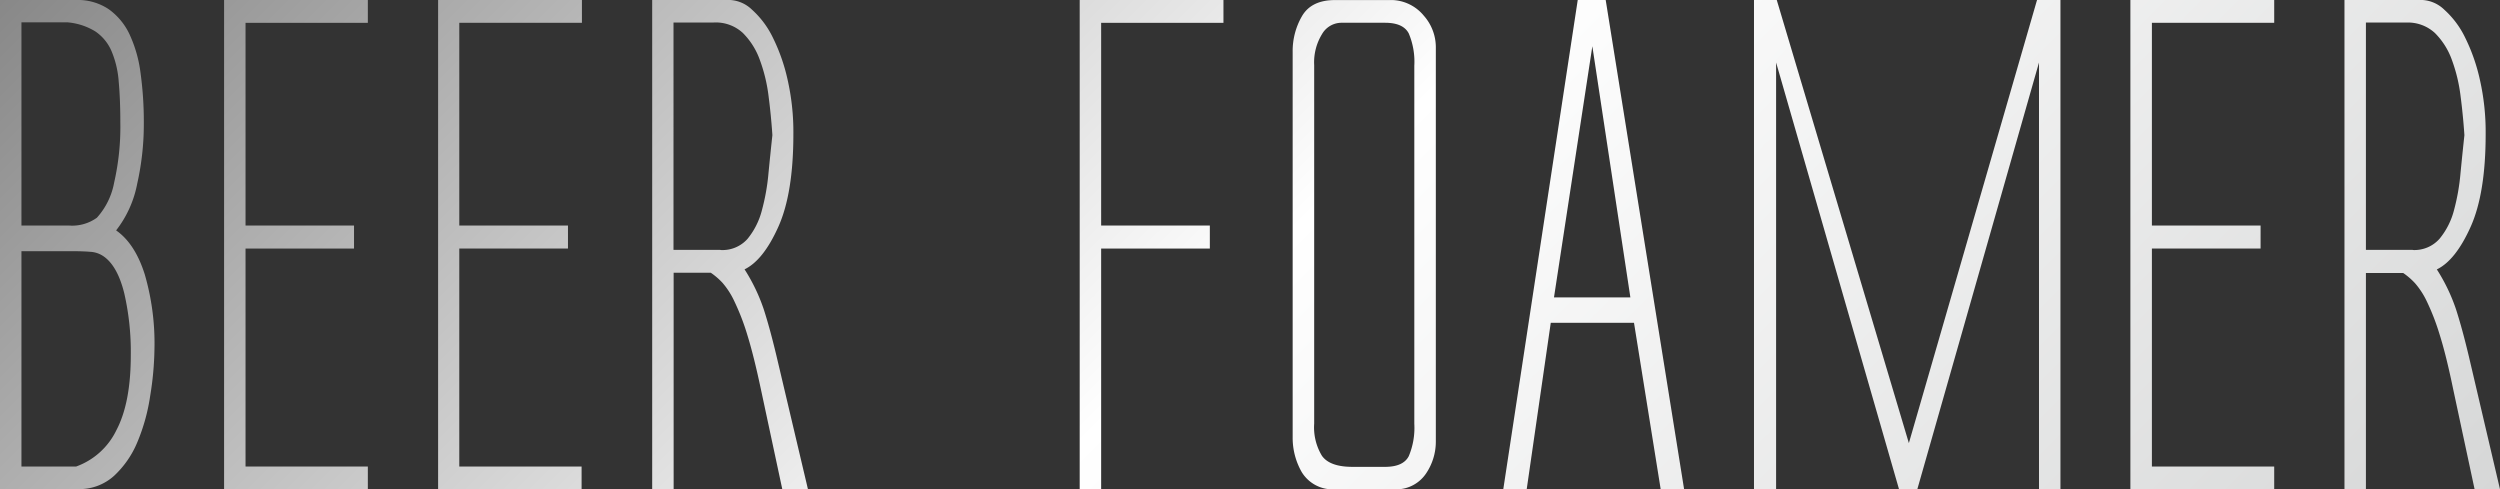 <svg id="レイヤー_1" data-name="レイヤー 1" xmlns="http://www.w3.org/2000/svg" xmlns:xlink="http://www.w3.org/1999/xlink" viewBox="0 0 379.99 74.37"><rect x="0" y="0" width="379.99" height="74.37" fill="#333333" stroke="none"/><defs><style>.cls-1{fill:url(#新規グラデーションスウォッチ_3);}</style><linearGradient id="新規グラデーションスウォッチ_3" x1="131.12" y1="158.03" x2="358.3" y2="-69.15" gradientTransform="translate(160.27 284.09) rotate(-90)" gradientUnits="userSpaceOnUse"><stop offset="0" stop-color="#d6d7d7"/><stop offset="0.49" stop-color="#fff"/><stop offset="1" stop-color="#888"/></linearGradient></defs><title>keyvttl_beerj</title><path class="cls-1" d="M17.19-.28H28.76A8.42,8.42,0,0,1,33.7,1.11a9.79,9.79,0,0,1,3.17,3.81,19.76,19.76,0,0,1,1.68,5.88,54.15,54.15,0,0,1,.5,7.62,41.19,41.19,0,0,1-1,9.2,16.6,16.6,0,0,1-3.21,7.12q2.87,2,4.35,6.68a37.5,37.5,0,0,1,1.48,11.23A47.86,47.86,0,0,1,40,60a28.84,28.84,0,0,1-1.93,6.92,14.64,14.64,0,0,1-3.56,5.14,7.85,7.85,0,0,1-5.49,2H17.19V-0.28ZM28.76,70.63a10.9,10.9,0,0,0,6.13-5.54q2.18-4.15,2.18-11.37a39.83,39.83,0,0,0-1-9.45q-1-4-3-5.49A3.9,3.9,0,0,0,31,38q-1.24-.1-2.72-0.1H20.45V70.63h8.31ZM27.67,34a6.42,6.42,0,0,0,4.25-1.19,10.9,10.9,0,0,0,2.62-5.34,38.05,38.05,0,0,0,.94-9.1q0-3.56-.25-6.28a14.54,14.54,0,0,0-1.09-4.6,6.86,6.86,0,0,0-2.47-3,9.62,9.62,0,0,0-4.3-1.38H20.45V34h7.22Z" transform="translate(-17.19 0.28)"/><path class="cls-1" d="M51.25-.28H73.1V3.19H54.51V34H71V37.5H54.51V70.63H73.1V74.1H51.25V-0.28Z" transform="translate(-17.19 0.28)"/><path class="cls-1" d="M83.78-.28h21.86V3.19H87V34h16.52V37.5H87V70.63h18.59V74.1H83.78V-0.28Z" transform="translate(-17.19 0.28)"/><path class="cls-1" d="M116.32-.28h11.87a5.21,5.21,0,0,1,3.31,1.48,13.72,13.72,0,0,1,3.12,4.15,28,28,0,0,1,2.27,6.43,36.06,36.06,0,0,1,.89,8.31q0,9-2.28,14.09t-5.14,6.48a27.58,27.58,0,0,1,2.92,6.08q0.94,2.92,1.93,7.07L140,74.1H136.1l-3.26-15.23q-1.09-5.14-2.08-8.31a35.09,35.09,0,0,0-1.93-5A12,12,0,0,0,127,42.7a10.55,10.55,0,0,0-1.78-1.53h-5.64V74.1h-3.26V-0.28Zm10.38,38a5.09,5.09,0,0,0,4.1-1.68,11.26,11.26,0,0,0,2.18-4.3A32.27,32.27,0,0,0,134,26q0.3-3.06.59-5.74-0.2-3-.59-6a24.36,24.36,0,0,0-1.34-5.49,11,11,0,0,0-2.57-4.05,6.06,6.06,0,0,0-4.4-1.58h-6.13V37.7h7.12Z" transform="translate(-17.19 0.28)"/><path class="cls-1" d="M181.29-.28h21.86V3.19H184.56V34h16.52V37.5H184.56V74.1h-3.26V-0.28Z" transform="translate(-17.19 0.28)"/><path class="cls-1" d="M235.43,66.78a8.64,8.64,0,0,1-1.48,4.9,5.46,5.46,0,0,1-4.45,2.42H219.9a5.49,5.49,0,0,1-4.85-2.62,10.46,10.46,0,0,1-1.38-5.29V7.64a10.58,10.58,0,0,1,1.43-5.49q1.43-2.42,5-2.42h8.8a6.49,6.49,0,0,1,4.7,2.37,7.23,7.23,0,0,1,1.83,4.75V66.78ZM218.12,69q1.19,1.68,4.65,1.68h4.94q2.77,0,3.61-1.63a11.08,11.08,0,0,0,.84-4.9V9.71a11.08,11.08,0,0,0-.84-4.9q-0.84-1.63-3.61-1.63H221a3.43,3.43,0,0,0-2.87,1.73,8.19,8.19,0,0,0-1.19,4.7V64.11A8.35,8.35,0,0,0,218.12,69Z" transform="translate(-17.19 0.28)"/><path class="cls-1" d="M265.55,48.78H252.9L249.24,74.1h-3.56L257-.28h4.25L273.17,74.1h-3.56Zm-12.16-3.86H265L259.22,6.75Z" transform="translate(-17.19 0.28)"/><path class="cls-1" d="M305.84,74.1L287.15,9.22V74.1h-3.36V-0.28h3.46l20.08,67.35L326.81-.28h3.56V74.1h-3.26V9.22L308.61,74.1h-2.77Z" transform="translate(-17.19 0.28)"/><path class="cls-1" d="M341-.28h21.86V3.19H344.27V34h16.52V37.5H344.27V70.63h18.59V74.1H341V-0.28Z" transform="translate(-17.19 0.28)"/><path class="cls-1" d="M373.54-.28h11.87a5.21,5.21,0,0,1,3.31,1.48,13.72,13.72,0,0,1,3.12,4.15,28,28,0,0,1,2.27,6.43A36.06,36.06,0,0,1,395,20.1q0,9-2.28,14.09t-5.14,6.48a27.58,27.58,0,0,1,2.92,6.08q0.94,2.92,1.93,7.07l4.75,20.27h-3.86l-3.26-15.23Q389,53.72,388,50.56a35.09,35.09,0,0,0-1.93-5,12,12,0,0,0-1.83-2.82,10.54,10.54,0,0,0-1.78-1.53H376.8V74.1h-3.26V-0.28Zm10.38,38A5.09,5.09,0,0,0,388,36a11.26,11.26,0,0,0,2.18-4.3,32.25,32.25,0,0,0,1-5.69q0.3-3.06.59-5.74-0.2-3-.59-6a24.36,24.36,0,0,0-1.33-5.49,11,11,0,0,0-2.57-4.05,6.06,6.06,0,0,0-4.4-1.58H376.8V37.7h7.12Z" transform="translate(-17.19 0.28)"/></svg>
